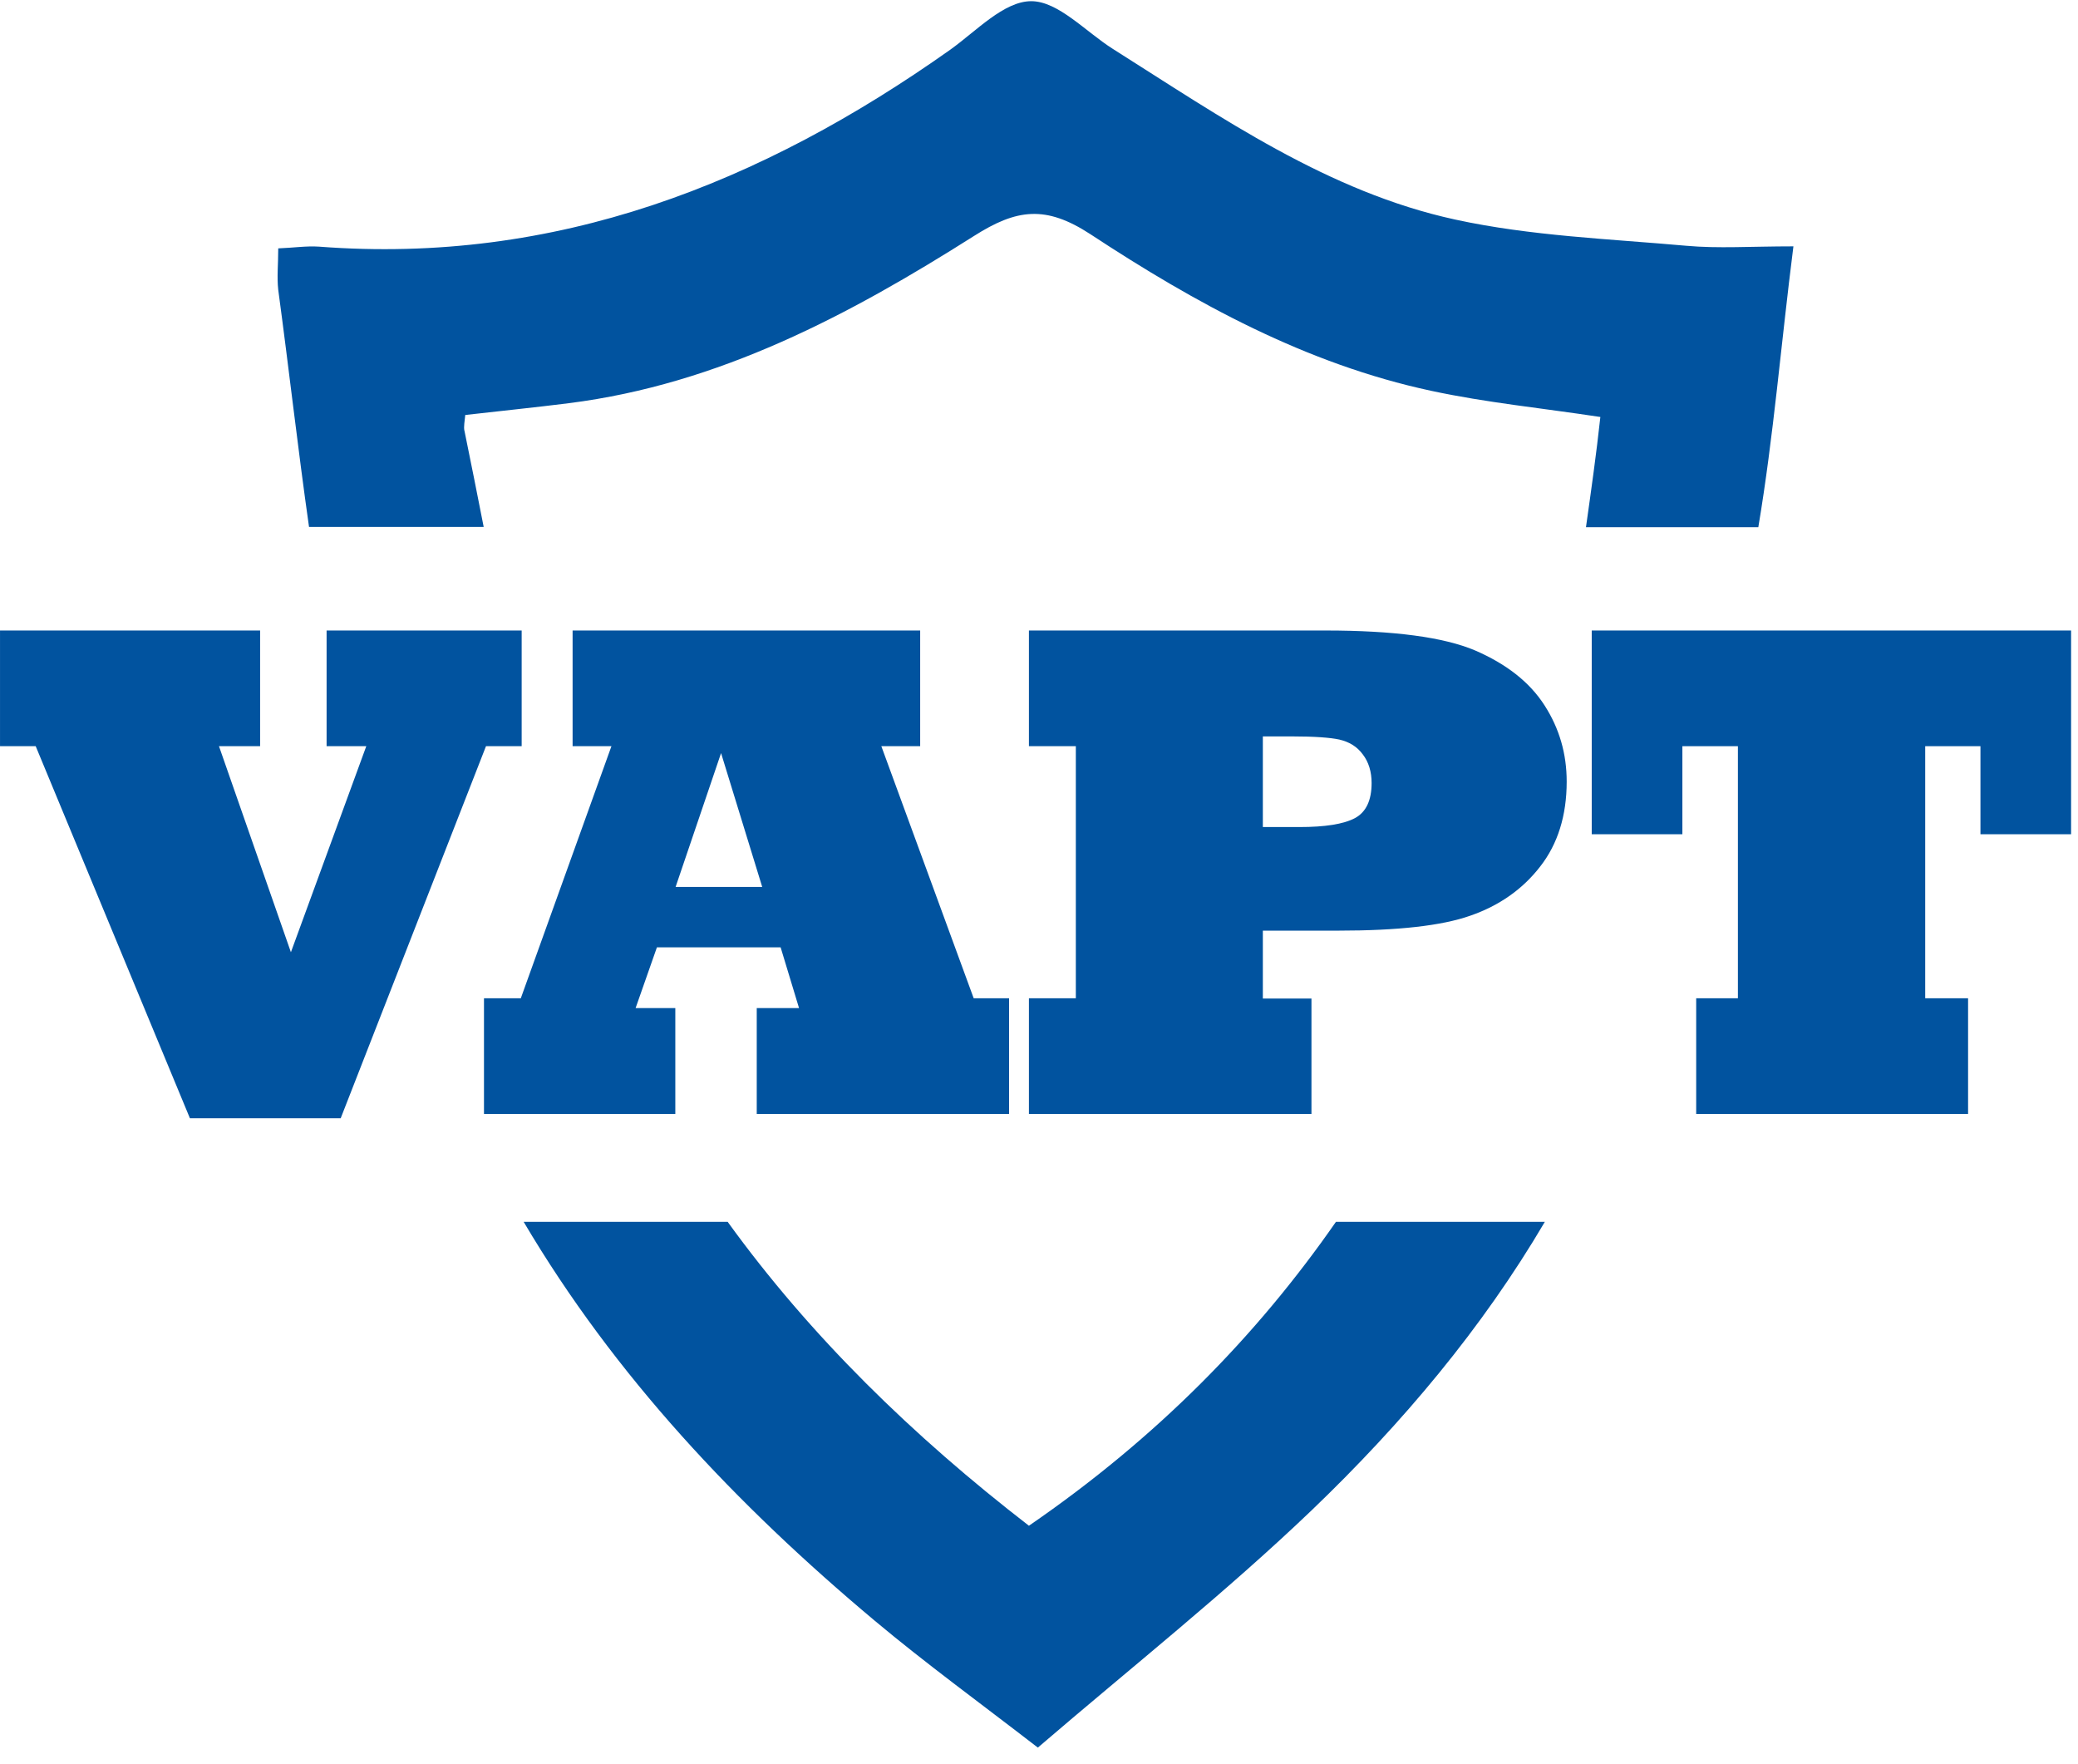 <svg width="119" height="101" viewBox="0 0 119 101" fill="none" xmlns="http://www.w3.org/2000/svg">
<path d="M19.494 64.032H10.876L2.044 42.727H0.001V36.103H14.896V42.727H12.54L16.659 54.525L20.976 42.727H18.703V36.103H29.874V42.727H27.831L19.51 64.032H19.494Z" fill="#01539F"/>
<path d="M38.69 63.785H27.716V57.161H29.825L35.015 42.727H32.791V36.103H52.695V42.727H50.471L55.76 57.161H57.787V63.785H43.336V57.722H45.758L44.704 54.245H37.619L36.399 57.722H38.673V63.785H38.69ZM41.293 43.123L38.69 50.785H43.649L41.293 43.123Z" fill="#01539F"/>
<path d="M75.103 63.785H58.923V57.161H61.609V42.727H58.923V36.103H75.911C79.816 36.103 82.666 36.483 84.463 37.24C86.258 38.015 87.593 39.053 88.45 40.388C89.307 41.722 89.719 43.172 89.719 44.754C89.719 46.698 89.208 48.33 88.203 49.615C87.198 50.916 85.863 51.856 84.199 52.432C82.568 53.009 80.047 53.289 76.636 53.289H72.319V57.178H75.103V63.802V63.785ZM72.319 42.167V47.357H74.411C75.878 47.357 76.932 47.193 77.591 46.847C78.234 46.501 78.547 45.825 78.547 44.836C78.547 44.194 78.382 43.634 78.036 43.189C77.707 42.744 77.262 42.48 76.702 42.348C76.174 42.233 75.268 42.167 73.999 42.167H72.335H72.319Z" fill="#01539F"/>
<path d="M112.689 63.785H97.135V57.161H99.524V42.727H96.344V47.769H91.153V36.103H118.604V47.769H113.414V42.727H110.25V57.161H112.705V63.785H112.689Z" fill="#01539F"/>
<path d="M58.923 87.364C52.266 82.223 46.401 76.505 41.672 69.964H29.989C35.196 78.779 42.182 86.177 50.091 92.801C53.024 95.256 56.106 97.497 59.434 100.068C64.789 95.471 70.177 91.203 75.12 86.474C80.311 81.498 84.891 76.044 88.467 69.964H76.504C72.006 76.439 66.288 82.305 58.923 87.364Z" fill="#01539F"/>
<path d="M26.595 24.668C26.545 24.421 26.611 24.141 26.644 23.762C28.654 23.531 30.615 23.334 32.576 23.087C41.177 21.999 48.625 18.044 55.776 13.513C58.215 11.964 59.879 11.734 62.449 13.414C68.463 17.369 74.807 20.846 81.958 22.378C85.089 23.053 88.302 23.367 91.647 23.877C91.416 26.003 91.119 28.096 90.823 30.188H100.693C101.566 24.998 101.994 19.676 102.703 14.106C100.248 14.106 98.402 14.238 96.573 14.073C92.157 13.678 87.659 13.513 83.342 12.574C76.059 10.992 69.946 6.725 63.734 2.803C62.169 1.814 60.604 0.068 59.055 0.068C57.489 0.068 55.908 1.782 54.408 2.853C43.583 10.514 31.818 15.161 18.274 14.123C17.549 14.073 16.807 14.189 15.934 14.222C15.934 15.128 15.852 15.87 15.934 16.595C16.544 21.109 17.055 25.657 17.697 30.172H27.699C27.336 28.326 26.974 26.497 26.595 24.652V24.668Z" fill="#01539F"/>
</svg>
